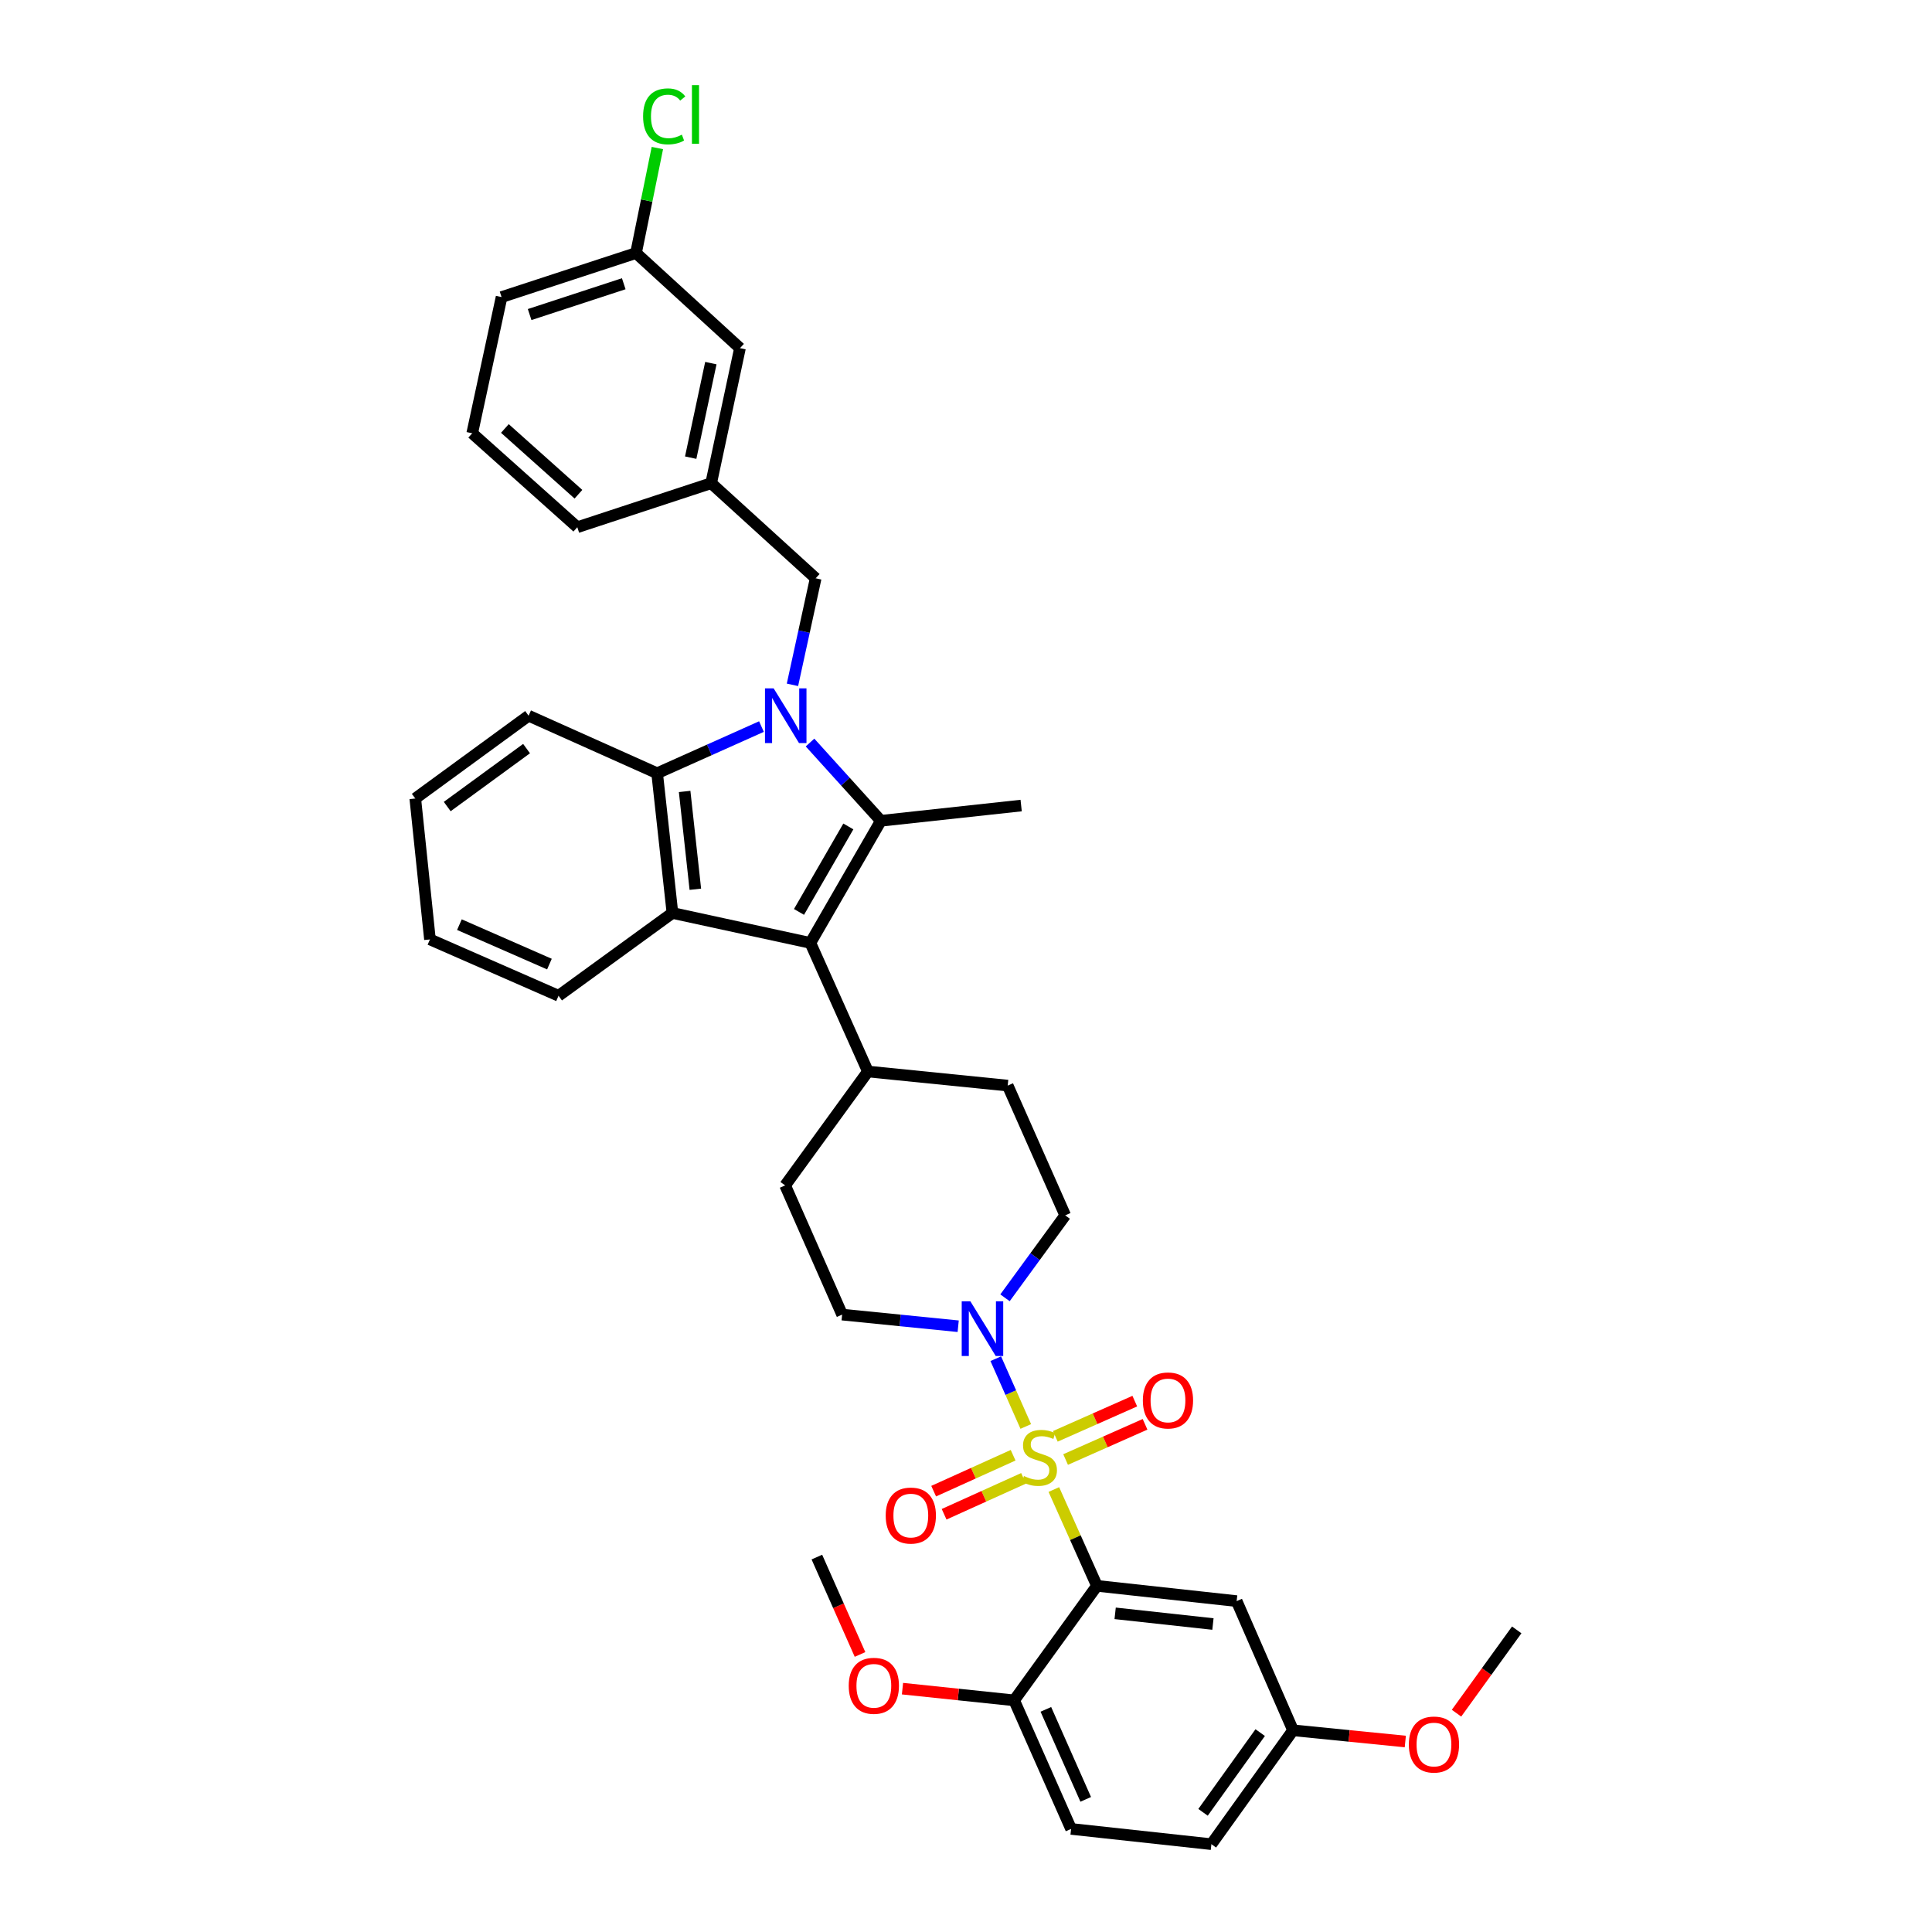 <?xml version='1.0' encoding='iso-8859-1'?>
<svg version='1.1' baseProfile='full'
              xmlns='http://www.w3.org/2000/svg'
                      xmlns:rdkit='http://www.rdkit.org/xml'
                      xmlns:xlink='http://www.w3.org/1999/xlink'
                  xml:space='preserve'
width='1000px' height='1000px' viewBox='0 0 1000 1000'>
<!-- END OF HEADER -->
<rect style='opacity:1.0;fill:#FFFFFF;stroke:none' width='1000' height='1000' x='0' y='0'> </rect>
<path class='bond-2' d='M 545.471,770.979 L 556.624,795.904' style='fill:none;fill-rule:evenodd;stroke:#CCCC00;stroke-width:6px;stroke-linecap:butt;stroke-linejoin:miter;stroke-opacity:1' />
<path class='bond-2' d='M 556.624,795.904 L 567.777,820.829' style='fill:none;fill-rule:evenodd;stroke:#000000;stroke-width:6px;stroke-linecap:butt;stroke-linejoin:miter;stroke-opacity:1' />
<path class='bond-6' d='M 530.938,738.337 L 523.172,720.799' style='fill:none;fill-rule:evenodd;stroke:#CCCC00;stroke-width:6px;stroke-linecap:butt;stroke-linejoin:miter;stroke-opacity:1' />
<path class='bond-6' d='M 523.172,720.799 L 515.406,703.261' style='fill:none;fill-rule:evenodd;stroke:#0000FF;stroke-width:6px;stroke-linecap:butt;stroke-linejoin:miter;stroke-opacity:1' />
<path class='bond-9' d='M 551.554,755.445 L 572.116,746.333' style='fill:none;fill-rule:evenodd;stroke:#CCCC00;stroke-width:6px;stroke-linecap:butt;stroke-linejoin:miter;stroke-opacity:1' />
<path class='bond-9' d='M 572.116,746.333 L 592.678,737.221' style='fill:none;fill-rule:evenodd;stroke:#FF0000;stroke-width:6px;stroke-linecap:butt;stroke-linejoin:miter;stroke-opacity:1' />
<path class='bond-9' d='M 546.238,743.448 L 566.8,734.336' style='fill:none;fill-rule:evenodd;stroke:#CCCC00;stroke-width:6px;stroke-linecap:butt;stroke-linejoin:miter;stroke-opacity:1' />
<path class='bond-9' d='M 566.8,734.336 L 587.362,725.224' style='fill:none;fill-rule:evenodd;stroke:#FF0000;stroke-width:6px;stroke-linecap:butt;stroke-linejoin:miter;stroke-opacity:1' />
<path class='bond-10' d='M 524.387,753.229 L 503.824,762.526' style='fill:none;fill-rule:evenodd;stroke:#CCCC00;stroke-width:6px;stroke-linecap:butt;stroke-linejoin:miter;stroke-opacity:1' />
<path class='bond-10' d='M 503.824,762.526 L 483.261,771.824' style='fill:none;fill-rule:evenodd;stroke:#FF0000;stroke-width:6px;stroke-linecap:butt;stroke-linejoin:miter;stroke-opacity:1' />
<path class='bond-10' d='M 529.793,765.186 L 509.23,774.483' style='fill:none;fill-rule:evenodd;stroke:#CCCC00;stroke-width:6px;stroke-linecap:butt;stroke-linejoin:miter;stroke-opacity:1' />
<path class='bond-10' d='M 509.23,774.483 L 488.667,783.781' style='fill:none;fill-rule:evenodd;stroke:#FF0000;stroke-width:6px;stroke-linecap:butt;stroke-linejoin:miter;stroke-opacity:1' />
<path class='bond-0' d='M 419.267,384.336 L 437.603,404.588' style='fill:none;fill-rule:evenodd;stroke:#0000FF;stroke-width:6px;stroke-linecap:butt;stroke-linejoin:miter;stroke-opacity:1' />
<path class='bond-0' d='M 437.603,404.588 L 455.938,424.84' style='fill:none;fill-rule:evenodd;stroke:#000000;stroke-width:6px;stroke-linecap:butt;stroke-linejoin:miter;stroke-opacity:1' />
<path class='bond-8' d='M 410.175,354.468 L 416.184,326.9' style='fill:none;fill-rule:evenodd;stroke:#0000FF;stroke-width:6px;stroke-linecap:butt;stroke-linejoin:miter;stroke-opacity:1' />
<path class='bond-8' d='M 416.184,326.9 L 422.192,299.332' style='fill:none;fill-rule:evenodd;stroke:#000000;stroke-width:6px;stroke-linecap:butt;stroke-linejoin:miter;stroke-opacity:1' />
<path class='bond-38' d='M 394.13,376.07 L 367.132,388.153' style='fill:none;fill-rule:evenodd;stroke:#0000FF;stroke-width:6px;stroke-linecap:butt;stroke-linejoin:miter;stroke-opacity:1' />
<path class='bond-38' d='M 367.132,388.153 L 340.133,400.236' style='fill:none;fill-rule:evenodd;stroke:#000000;stroke-width:6px;stroke-linecap:butt;stroke-linejoin:miter;stroke-opacity:1' />
<path class='bond-1' d='M 455.938,424.84 L 419.451,488.053' style='fill:none;fill-rule:evenodd;stroke:#000000;stroke-width:6px;stroke-linecap:butt;stroke-linejoin:miter;stroke-opacity:1' />
<path class='bond-1' d='M 439.1,427.762 L 413.559,472.011' style='fill:none;fill-rule:evenodd;stroke:#000000;stroke-width:6px;stroke-linecap:butt;stroke-linejoin:miter;stroke-opacity:1' />
<path class='bond-20' d='M 455.938,424.84 L 528.548,416.952' style='fill:none;fill-rule:evenodd;stroke:#000000;stroke-width:6px;stroke-linecap:butt;stroke-linejoin:miter;stroke-opacity:1' />
<path class='bond-7' d='M 567.777,820.829 L 640.088,828.731' style='fill:none;fill-rule:evenodd;stroke:#000000;stroke-width:6px;stroke-linecap:butt;stroke-linejoin:miter;stroke-opacity:1' />
<path class='bond-7' d='M 577.198,835.059 L 627.816,840.591' style='fill:none;fill-rule:evenodd;stroke:#000000;stroke-width:6px;stroke-linecap:butt;stroke-linejoin:miter;stroke-opacity:1' />
<path class='bond-11' d='M 567.777,820.829 L 524.918,880.098' style='fill:none;fill-rule:evenodd;stroke:#000000;stroke-width:6px;stroke-linecap:butt;stroke-linejoin:miter;stroke-opacity:1' />
<path class='bond-3' d='M 419.451,488.053 L 449.231,554.613' style='fill:none;fill-rule:evenodd;stroke:#000000;stroke-width:6px;stroke-linecap:butt;stroke-linejoin:miter;stroke-opacity:1' />
<path class='bond-4' d='M 419.451,488.053 L 348.051,472.554' style='fill:none;fill-rule:evenodd;stroke:#000000;stroke-width:6px;stroke-linecap:butt;stroke-linejoin:miter;stroke-opacity:1' />
<path class='bond-5' d='M 348.051,472.554 L 340.133,400.236' style='fill:none;fill-rule:evenodd;stroke:#000000;stroke-width:6px;stroke-linecap:butt;stroke-linejoin:miter;stroke-opacity:1' />
<path class='bond-5' d='M 359.907,460.278 L 354.365,409.655' style='fill:none;fill-rule:evenodd;stroke:#000000;stroke-width:6px;stroke-linecap:butt;stroke-linejoin:miter;stroke-opacity:1' />
<path class='bond-23' d='M 348.051,472.554 L 289.102,515.406' style='fill:none;fill-rule:evenodd;stroke:#000000;stroke-width:6px;stroke-linecap:butt;stroke-linejoin:miter;stroke-opacity:1' />
<path class='bond-26' d='M 340.133,400.236 L 273.603,370.448' style='fill:none;fill-rule:evenodd;stroke:#000000;stroke-width:6px;stroke-linecap:butt;stroke-linejoin:miter;stroke-opacity:1' />
<path class='bond-13' d='M 495.957,686.457 L 465.924,683.446' style='fill:none;fill-rule:evenodd;stroke:#0000FF;stroke-width:6px;stroke-linecap:butt;stroke-linejoin:miter;stroke-opacity:1' />
<path class='bond-13' d='M 465.924,683.446 L 435.89,680.434' style='fill:none;fill-rule:evenodd;stroke:#000000;stroke-width:6px;stroke-linecap:butt;stroke-linejoin:miter;stroke-opacity:1' />
<path class='bond-14' d='M 520.189,671.742 L 535.77,650.404' style='fill:none;fill-rule:evenodd;stroke:#0000FF;stroke-width:6px;stroke-linecap:butt;stroke-linejoin:miter;stroke-opacity:1' />
<path class='bond-14' d='M 535.77,650.404 L 551.352,629.067' style='fill:none;fill-rule:evenodd;stroke:#000000;stroke-width:6px;stroke-linecap:butt;stroke-linejoin:miter;stroke-opacity:1' />
<path class='bond-19' d='M 640.088,828.731 L 669.278,895.597' style='fill:none;fill-rule:evenodd;stroke:#000000;stroke-width:6px;stroke-linecap:butt;stroke-linejoin:miter;stroke-opacity:1' />
<path class='bond-15' d='M 422.192,299.332 L 368.099,250.101' style='fill:none;fill-rule:evenodd;stroke:#000000;stroke-width:6px;stroke-linecap:butt;stroke-linejoin:miter;stroke-opacity:1' />
<path class='bond-18' d='M 524.918,880.098 L 554.392,946.643' style='fill:none;fill-rule:evenodd;stroke:#000000;stroke-width:6px;stroke-linecap:butt;stroke-linejoin:miter;stroke-opacity:1' />
<path class='bond-18' d='M 541.337,884.765 L 561.969,931.347' style='fill:none;fill-rule:evenodd;stroke:#000000;stroke-width:6px;stroke-linecap:butt;stroke-linejoin:miter;stroke-opacity:1' />
<path class='bond-27' d='M 524.918,880.098 L 496.022,877.069' style='fill:none;fill-rule:evenodd;stroke:#000000;stroke-width:6px;stroke-linecap:butt;stroke-linejoin:miter;stroke-opacity:1' />
<path class='bond-27' d='M 496.022,877.069 L 467.126,874.041' style='fill:none;fill-rule:evenodd;stroke:#FF0000;stroke-width:6px;stroke-linecap:butt;stroke-linejoin:miter;stroke-opacity:1' />
<path class='bond-12' d='M 449.231,554.613 L 521.586,561.903' style='fill:none;fill-rule:evenodd;stroke:#000000;stroke-width:6px;stroke-linecap:butt;stroke-linejoin:miter;stroke-opacity:1' />
<path class='bond-36' d='M 449.231,554.613 L 406.387,613.561' style='fill:none;fill-rule:evenodd;stroke:#000000;stroke-width:6px;stroke-linecap:butt;stroke-linejoin:miter;stroke-opacity:1' />
<path class='bond-17' d='M 435.89,680.434 L 406.387,613.561' style='fill:none;fill-rule:evenodd;stroke:#000000;stroke-width:6px;stroke-linecap:butt;stroke-linejoin:miter;stroke-opacity:1' />
<path class='bond-16' d='M 551.352,629.067 L 521.586,561.903' style='fill:none;fill-rule:evenodd;stroke:#000000;stroke-width:6px;stroke-linecap:butt;stroke-linejoin:miter;stroke-opacity:1' />
<path class='bond-21' d='M 368.099,250.101 L 383.007,180.203' style='fill:none;fill-rule:evenodd;stroke:#000000;stroke-width:6px;stroke-linecap:butt;stroke-linejoin:miter;stroke-opacity:1' />
<path class='bond-21' d='M 357.501,236.879 L 367.937,187.951' style='fill:none;fill-rule:evenodd;stroke:#000000;stroke-width:6px;stroke-linecap:butt;stroke-linejoin:miter;stroke-opacity:1' />
<path class='bond-30' d='M 368.099,250.101 L 298.813,272.891' style='fill:none;fill-rule:evenodd;stroke:#000000;stroke-width:6px;stroke-linecap:butt;stroke-linejoin:miter;stroke-opacity:1' />
<path class='bond-24' d='M 554.392,946.643 L 627.017,954.545' style='fill:none;fill-rule:evenodd;stroke:#000000;stroke-width:6px;stroke-linecap:butt;stroke-linejoin:miter;stroke-opacity:1' />
<path class='bond-28' d='M 669.278,895.597 L 698.331,898.501' style='fill:none;fill-rule:evenodd;stroke:#000000;stroke-width:6px;stroke-linecap:butt;stroke-linejoin:miter;stroke-opacity:1' />
<path class='bond-28' d='M 698.331,898.501 L 727.384,901.405' style='fill:none;fill-rule:evenodd;stroke:#FF0000;stroke-width:6px;stroke-linecap:butt;stroke-linejoin:miter;stroke-opacity:1' />
<path class='bond-37' d='M 669.278,895.597 L 627.017,954.545' style='fill:none;fill-rule:evenodd;stroke:#000000;stroke-width:6px;stroke-linecap:butt;stroke-linejoin:miter;stroke-opacity:1' />
<path class='bond-37' d='M 652.274,896.793 L 622.691,938.057' style='fill:none;fill-rule:evenodd;stroke:#000000;stroke-width:6px;stroke-linecap:butt;stroke-linejoin:miter;stroke-opacity:1' />
<path class='bond-22' d='M 383.007,180.203 L 329.205,130.972' style='fill:none;fill-rule:evenodd;stroke:#000000;stroke-width:6px;stroke-linecap:butt;stroke-linejoin:miter;stroke-opacity:1' />
<path class='bond-25' d='M 329.205,130.972 L 334.73,103.797' style='fill:none;fill-rule:evenodd;stroke:#000000;stroke-width:6px;stroke-linecap:butt;stroke-linejoin:miter;stroke-opacity:1' />
<path class='bond-25' d='M 334.73,103.797 L 340.255,76.621' style='fill:none;fill-rule:evenodd;stroke:#00CC00;stroke-width:6px;stroke-linecap:butt;stroke-linejoin:miter;stroke-opacity:1' />
<path class='bond-40' d='M 329.205,130.972 L 259.613,153.761' style='fill:none;fill-rule:evenodd;stroke:#000000;stroke-width:6px;stroke-linecap:butt;stroke-linejoin:miter;stroke-opacity:1' />
<path class='bond-40' d='M 322.85,146.861 L 274.136,162.814' style='fill:none;fill-rule:evenodd;stroke:#000000;stroke-width:6px;stroke-linecap:butt;stroke-linejoin:miter;stroke-opacity:1' />
<path class='bond-34' d='M 289.102,515.406 L 222.543,486.238' style='fill:none;fill-rule:evenodd;stroke:#000000;stroke-width:6px;stroke-linecap:butt;stroke-linejoin:miter;stroke-opacity:1' />
<path class='bond-34' d='M 284.385,499.012 L 237.793,478.594' style='fill:none;fill-rule:evenodd;stroke:#000000;stroke-width:6px;stroke-linecap:butt;stroke-linejoin:miter;stroke-opacity:1' />
<path class='bond-39' d='M 273.603,370.448 L 214.946,413.3' style='fill:none;fill-rule:evenodd;stroke:#000000;stroke-width:6px;stroke-linecap:butt;stroke-linejoin:miter;stroke-opacity:1' />
<path class='bond-39' d='M 272.545,387.472 L 231.486,417.468' style='fill:none;fill-rule:evenodd;stroke:#000000;stroke-width:6px;stroke-linecap:butt;stroke-linejoin:miter;stroke-opacity:1' />
<path class='bond-32' d='M 445.148,856.347 L 433.98,831.145' style='fill:none;fill-rule:evenodd;stroke:#FF0000;stroke-width:6px;stroke-linecap:butt;stroke-linejoin:miter;stroke-opacity:1' />
<path class='bond-32' d='M 433.98,831.145 L 422.811,805.942' style='fill:none;fill-rule:evenodd;stroke:#000000;stroke-width:6px;stroke-linecap:butt;stroke-linejoin:miter;stroke-opacity:1' />
<path class='bond-33' d='M 753.889,886.739 L 769.472,865.182' style='fill:none;fill-rule:evenodd;stroke:#FF0000;stroke-width:6px;stroke-linecap:butt;stroke-linejoin:miter;stroke-opacity:1' />
<path class='bond-33' d='M 769.472,865.182 L 785.054,843.625' style='fill:none;fill-rule:evenodd;stroke:#000000;stroke-width:6px;stroke-linecap:butt;stroke-linejoin:miter;stroke-opacity:1' />
<path class='bond-29' d='M 244.42,224.265 L 298.813,272.891' style='fill:none;fill-rule:evenodd;stroke:#000000;stroke-width:6px;stroke-linecap:butt;stroke-linejoin:miter;stroke-opacity:1' />
<path class='bond-29' d='M 261.325,221.776 L 299.4,255.814' style='fill:none;fill-rule:evenodd;stroke:#000000;stroke-width:6px;stroke-linecap:butt;stroke-linejoin:miter;stroke-opacity:1' />
<path class='bond-31' d='M 244.42,224.265 L 259.613,153.761' style='fill:none;fill-rule:evenodd;stroke:#000000;stroke-width:6px;stroke-linecap:butt;stroke-linejoin:miter;stroke-opacity:1' />
<path class='bond-35' d='M 222.543,486.238 L 214.946,413.3' style='fill:none;fill-rule:evenodd;stroke:#000000;stroke-width:6px;stroke-linecap:butt;stroke-linejoin:miter;stroke-opacity:1' />
<path  class='atom-0' d='M 529.996 763.997
Q 530.316 764.117, 531.636 764.677
Q 532.956 765.237, 534.396 765.597
Q 535.876 765.917, 537.316 765.917
Q 539.996 765.917, 541.556 764.637
Q 543.116 763.317, 543.116 761.037
Q 543.116 759.477, 542.316 758.517
Q 541.556 757.557, 540.356 757.037
Q 539.156 756.517, 537.156 755.917
Q 534.636 755.157, 533.116 754.437
Q 531.636 753.717, 530.556 752.197
Q 529.516 750.677, 529.516 748.117
Q 529.516 744.557, 531.916 742.357
Q 534.356 740.157, 539.156 740.157
Q 542.436 740.157, 546.156 741.717
L 545.236 744.797
Q 541.836 743.397, 539.276 743.397
Q 536.516 743.397, 534.996 744.557
Q 533.476 745.677, 533.516 747.637
Q 533.516 749.157, 534.276 750.077
Q 535.076 750.997, 536.196 751.517
Q 537.356 752.037, 539.276 752.637
Q 541.836 753.437, 543.356 754.237
Q 544.876 755.037, 545.956 756.677
Q 547.076 758.277, 547.076 761.037
Q 547.076 764.957, 544.436 767.077
Q 541.836 769.157, 537.476 769.157
Q 534.956 769.157, 533.036 768.597
Q 531.156 768.077, 528.916 767.157
L 529.996 763.997
' fill='#CCCC00'/>
<path  class='atom-1' d='M 400.433 356.288
L 409.713 371.288
Q 410.633 372.768, 412.113 375.448
Q 413.593 378.128, 413.673 378.288
L 413.673 356.288
L 417.433 356.288
L 417.433 384.608
L 413.553 384.608
L 403.593 368.208
Q 402.433 366.288, 401.193 364.088
Q 399.993 361.888, 399.633 361.208
L 399.633 384.608
L 395.953 384.608
L 395.953 356.288
L 400.433 356.288
' fill='#0000FF'/>
<path  class='atom-7' d='M 502.262 673.557
L 511.542 688.557
Q 512.462 690.037, 513.942 692.717
Q 515.422 695.397, 515.502 695.557
L 515.502 673.557
L 519.262 673.557
L 519.262 701.877
L 515.382 701.877
L 505.422 685.477
Q 504.262 683.557, 503.022 681.357
Q 501.822 679.157, 501.462 678.477
L 501.462 701.877
L 497.782 701.877
L 497.782 673.557
L 502.262 673.557
' fill='#0000FF'/>
<path  class='atom-10' d='M 591.541 724.868
Q 591.541 718.068, 594.901 714.268
Q 598.261 710.468, 604.541 710.468
Q 610.821 710.468, 614.181 714.268
Q 617.541 718.068, 617.541 724.868
Q 617.541 731.748, 614.141 735.668
Q 610.741 739.548, 604.541 739.548
Q 598.301 739.548, 594.901 735.668
Q 591.541 731.788, 591.541 724.868
M 604.541 736.348
Q 608.861 736.348, 611.181 733.468
Q 613.541 730.548, 613.541 724.868
Q 613.541 719.308, 611.181 716.508
Q 608.861 713.668, 604.541 713.668
Q 600.221 713.668, 597.861 716.468
Q 595.541 719.268, 595.541 724.868
Q 595.541 730.588, 597.861 733.468
Q 600.221 736.348, 604.541 736.348
' fill='#FF0000'/>
<path  class='atom-11' d='M 458.437 784.45
Q 458.437 777.65, 461.797 773.85
Q 465.157 770.05, 471.437 770.05
Q 477.717 770.05, 481.077 773.85
Q 484.437 777.65, 484.437 784.45
Q 484.437 791.33, 481.037 795.25
Q 477.637 799.13, 471.437 799.13
Q 465.197 799.13, 461.797 795.25
Q 458.437 791.37, 458.437 784.45
M 471.437 795.93
Q 475.757 795.93, 478.077 793.05
Q 480.437 790.13, 480.437 784.45
Q 480.437 778.89, 478.077 776.09
Q 475.757 773.25, 471.437 773.25
Q 467.117 773.25, 464.757 776.05
Q 462.437 778.85, 462.437 784.45
Q 462.437 790.17, 464.757 793.05
Q 467.117 795.93, 471.437 795.93
' fill='#FF0000'/>
<path  class='atom-26' d='M 332.866 60.231
Q 332.866 53.191, 336.146 49.511
Q 339.466 45.791, 345.746 45.791
Q 351.586 45.791, 354.706 49.911
L 352.066 52.071
Q 349.786 49.071, 345.746 49.071
Q 341.466 49.071, 339.186 51.951
Q 336.946 54.791, 336.946 60.231
Q 336.946 65.831, 339.266 68.711
Q 341.626 71.591, 346.186 71.591
Q 349.306 71.591, 352.946 69.711
L 354.066 72.711
Q 352.586 73.671, 350.346 74.231
Q 348.106 74.791, 345.626 74.791
Q 339.466 74.791, 336.146 71.031
Q 332.866 67.271, 332.866 60.231
' fill='#00CC00'/>
<path  class='atom-26' d='M 358.146 44.071
L 361.826 44.071
L 361.826 74.431
L 358.146 74.431
L 358.146 44.071
' fill='#00CC00'/>
<path  class='atom-28' d='M 439.3 872.567
Q 439.3 865.767, 442.66 861.967
Q 446.02 858.167, 452.3 858.167
Q 458.58 858.167, 461.94 861.967
Q 465.3 865.767, 465.3 872.567
Q 465.3 879.447, 461.9 883.367
Q 458.5 887.247, 452.3 887.247
Q 446.06 887.247, 442.66 883.367
Q 439.3 879.487, 439.3 872.567
M 452.3 884.047
Q 456.62 884.047, 458.94 881.167
Q 461.3 878.247, 461.3 872.567
Q 461.3 867.007, 458.94 864.207
Q 456.62 861.367, 452.3 861.367
Q 447.98 861.367, 445.62 864.167
Q 443.3 866.967, 443.3 872.567
Q 443.3 878.287, 445.62 881.167
Q 447.98 884.047, 452.3 884.047
' fill='#FF0000'/>
<path  class='atom-29' d='M 729.217 902.967
Q 729.217 896.167, 732.577 892.367
Q 735.937 888.567, 742.217 888.567
Q 748.497 888.567, 751.857 892.367
Q 755.217 896.167, 755.217 902.967
Q 755.217 909.847, 751.817 913.767
Q 748.417 917.647, 742.217 917.647
Q 735.977 917.647, 732.577 913.767
Q 729.217 909.887, 729.217 902.967
M 742.217 914.447
Q 746.537 914.447, 748.857 911.567
Q 751.217 908.647, 751.217 902.967
Q 751.217 897.407, 748.857 894.607
Q 746.537 891.767, 742.217 891.767
Q 737.897 891.767, 735.537 894.567
Q 733.217 897.367, 733.217 902.967
Q 733.217 908.687, 735.537 911.567
Q 737.897 914.447, 742.217 914.447
' fill='#FF0000'/>
</svg>
